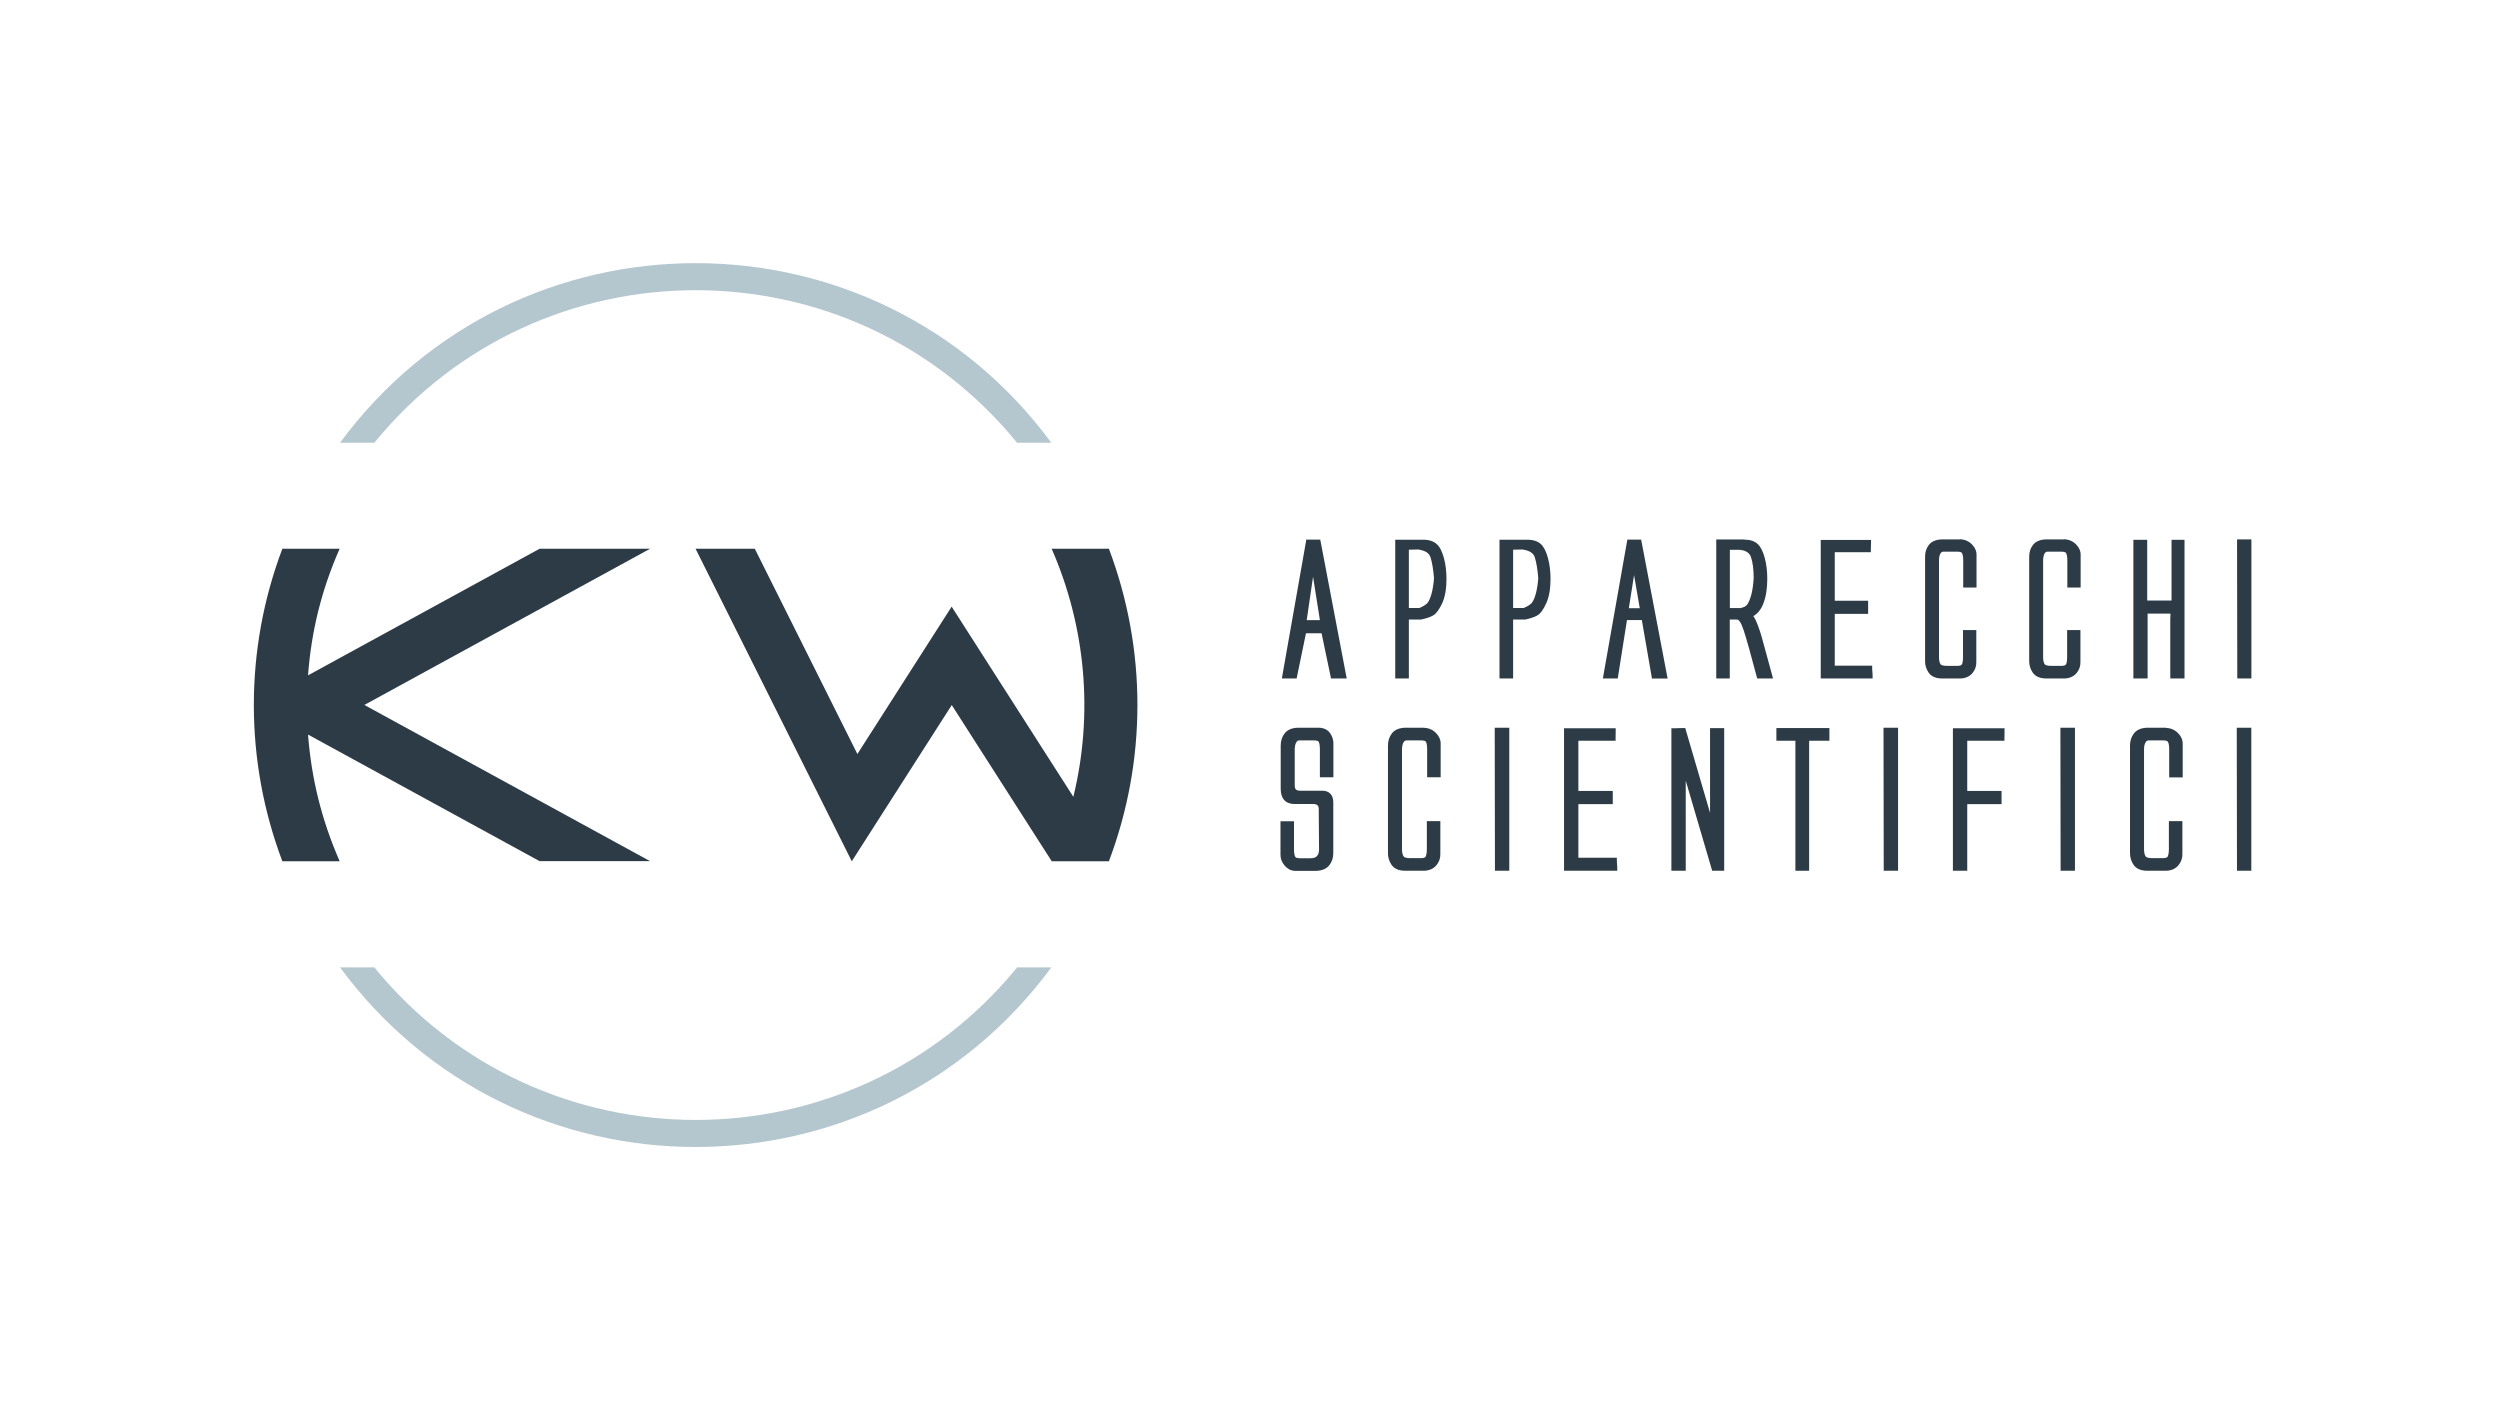 <svg width="266" height="150" viewBox="0 0 266 150" fill="none" xmlns="http://www.w3.org/2000/svg">
<rect width="266" height="150" fill="white"/>
<g clip-path="url(#clip0_3123_867)">
<path d="M111.863 102.93C93.064 128.408 54.968 128.408 36.18 102.93H39.829C57.489 124.571 90.553 124.571 108.225 102.93H111.874H111.863Z" fill="#B4C6CE"/>
<path d="M108.214 47.109C90.553 25.468 57.489 25.468 39.829 47.109H36.18C54.968 21.63 93.064 21.63 111.863 47.109H108.214Z" fill="#B4C6CE"/>
<path d="M36.125 91.639H30.043C25.996 80.924 25.996 69.102 30.043 58.387H36.136C34.223 62.744 33.129 67.112 32.775 71.856C40.98 67.366 49.196 62.876 57.413 58.387H69.168C59.038 63.927 48.898 69.467 38.768 75.007C48.898 80.548 59.027 86.088 69.168 91.628H57.413C49.196 87.138 40.991 82.649 32.775 78.159C33.14 82.903 34.234 87.271 36.136 91.628" fill="#2C3B46"/>
<path d="M111.905 91.639C108.355 86.099 104.816 80.559 101.267 75.018C97.717 80.559 94.178 86.099 90.629 91.639C85.088 80.559 79.548 69.478 74.008 58.387H80.311L91.226 80.227C94.565 74.996 97.916 69.777 101.256 64.546C105.568 71.292 109.892 78.037 114.205 84.783C116.35 75.969 115.532 66.692 111.894 58.387H117.987C122.034 69.102 122.034 80.924 117.987 91.639H111.894H111.905Z" fill="#2C3B46"/>
<path d="M140.625 66.152L139.697 60.258L138.845 66.152H140.625ZM141.753 72.024L140.747 67.214H138.812L137.817 72.024H136.578L139.122 57.582H140.327L143.069 72.024H141.742H141.753Z" fill="#2C3B46"/>
<path d="M139.034 65.984L139.708 61.362L140.438 65.984H139.034ZM140.471 57.414H138.989L138.945 57.691L136.457 71.801L136.391 72.188H137.961L138.016 71.923L138.956 67.378H140.615L141.566 71.923L141.621 72.188H143.291L143.214 71.79L140.526 57.679L140.471 57.414ZM138.647 66.316H140.814L139.686 59.15L138.647 66.316ZM140.195 57.746L142.882 71.856H141.887L140.88 67.046H138.68L137.684 71.856H136.778L139.266 57.746H140.195Z" fill="#2C3B46"/>
<path d="M151.088 64.87C151.563 64.671 151.895 64.45 152.061 64.24C152.238 64.008 152.382 63.665 152.503 63.2C152.625 62.725 152.713 62.161 152.769 61.52C152.691 60.58 152.559 59.805 152.382 59.241C152.216 58.733 151.74 58.423 150.922 58.312L149.761 58.335V64.881H151.088V64.87ZM148.633 72.025V57.594H151.442C152.017 57.594 152.459 57.737 152.769 58.025C153.067 58.301 153.299 58.777 153.476 59.452C153.642 60.104 153.731 60.834 153.731 61.619C153.731 62.636 153.587 63.477 153.288 64.118C152.99 64.782 152.691 65.18 152.393 65.346C152.105 65.511 151.696 65.644 151.165 65.744H150.491L149.739 65.755V72.025H148.633Z" fill="#2C3B46"/>
<path d="M149.913 58.487L150.897 58.465C151.638 58.576 152.058 58.841 152.202 59.284C152.379 59.825 152.5 60.577 152.578 61.517C152.534 62.137 152.445 62.69 152.324 63.143C152.202 63.585 152.069 63.917 151.903 64.127C151.804 64.26 151.572 64.459 151.03 64.691H149.902V58.476L149.913 58.487ZM151.428 57.426H148.453V72.189H149.902V65.919H151.14H151.173H151.207C151.76 65.797 152.18 65.664 152.478 65.487C152.81 65.299 153.131 64.868 153.451 64.182C153.75 63.519 153.905 62.656 153.905 61.617C153.905 60.81 153.816 60.069 153.639 59.405C153.451 58.697 153.208 58.2 152.876 57.901C152.545 57.592 152.058 57.426 151.439 57.426M149.592 65.034H151.118C151.649 64.813 152.003 64.581 152.191 64.337C152.379 64.094 152.534 63.729 152.666 63.231C152.799 62.745 152.888 62.17 152.932 61.517C152.854 60.533 152.722 59.748 152.534 59.173C152.346 58.598 151.815 58.255 150.93 58.123L149.592 58.156V65.023V65.034ZM151.439 57.758C151.97 57.758 152.379 57.89 152.655 58.145C152.932 58.399 153.153 58.852 153.319 59.483C153.485 60.124 153.573 60.832 153.573 61.606C153.573 62.612 153.429 63.419 153.153 64.039C152.865 64.658 152.6 65.045 152.324 65.2C152.058 65.355 151.66 65.476 151.151 65.587H150.51H149.592V71.857H148.807V57.758H151.45H151.439Z" fill="#2C3B46"/>
<path d="M162.177 64.87C162.652 64.671 162.984 64.45 163.15 64.24C163.327 64.008 163.471 63.665 163.592 63.2C163.714 62.725 163.803 62.15 163.858 61.52C163.78 60.58 163.648 59.805 163.471 59.241C163.305 58.733 162.829 58.423 162.011 58.312L160.85 58.335V64.881H162.177V64.87ZM159.722 72.025V57.594H162.531C163.106 57.594 163.548 57.737 163.858 58.025C164.156 58.301 164.389 58.777 164.566 59.452C164.731 60.104 164.82 60.834 164.82 61.619C164.82 62.636 164.676 63.477 164.378 64.118C164.079 64.771 163.791 65.18 163.482 65.346C163.194 65.511 162.785 65.644 162.254 65.744H161.58L160.828 65.755V72.025H159.711H159.722Z" fill="#2C3B46"/>
<path d="M161.007 58.487L161.991 58.465C162.732 58.576 163.152 58.841 163.296 59.284C163.473 59.825 163.594 60.577 163.672 61.517C163.627 62.137 163.539 62.69 163.417 63.143C163.296 63.585 163.163 63.917 162.997 64.127C162.898 64.26 162.665 64.459 162.123 64.691H160.996V58.476L161.007 58.487ZM162.522 57.426H159.547V72.189H160.996V65.919H162.223H162.256H162.289C162.842 65.797 163.262 65.664 163.561 65.487C163.904 65.299 164.213 64.868 164.523 64.182C164.822 63.519 164.977 62.656 164.977 61.617C164.977 60.81 164.888 60.069 164.711 59.405C164.523 58.697 164.28 58.211 163.959 57.901C163.627 57.592 163.141 57.426 162.522 57.426ZM160.675 65.034H162.201C162.732 64.813 163.086 64.581 163.274 64.337C163.462 64.094 163.616 63.729 163.749 63.231C163.882 62.745 163.97 62.17 164.014 61.517C163.937 60.533 163.804 59.748 163.616 59.173C163.428 58.598 162.898 58.255 162.013 58.123L160.675 58.156V65.023V65.034ZM162.522 57.758C163.052 57.758 163.462 57.89 163.738 58.145C164.014 58.399 164.236 58.852 164.401 59.483C164.567 60.124 164.656 60.832 164.656 61.606C164.656 62.612 164.512 63.419 164.236 64.039C163.948 64.658 163.672 65.045 163.406 65.2C163.141 65.355 162.743 65.476 162.234 65.587H161.593H160.675V71.857H159.901V57.758H162.544H162.522Z" fill="#2C3B46"/>
<path d="M175.899 72.024L173.853 60.17L171.984 72.024H170.734L173.289 57.582H174.494L177.237 72.024H175.899Z" fill="#2C3B46"/>
<path d="M174.627 57.414H173.146L173.101 57.691L170.613 71.801L170.547 72.188H172.128L172.172 71.912L173.864 61.196L175.722 71.923L175.766 72.199H177.436L177.359 71.801L174.672 57.691L174.616 57.425L174.627 57.414ZM174.351 57.746L177.038 71.856H176.043L173.842 59.15L173.621 60.588L171.852 71.856H170.945L173.433 57.746H174.362H174.351Z" fill="#2C3B46"/>
<path d="M185.21 64.869C185.619 64.802 185.917 64.648 186.072 64.415C186.249 64.15 186.393 63.774 186.514 63.31C186.636 62.834 186.725 62.237 186.769 61.529C186.769 60.578 186.669 59.804 186.47 59.229C186.282 58.698 185.84 58.411 185.11 58.344H183.916V64.88H185.21V64.869ZM187.089 72.023L186.26 68.96C186.028 68.12 185.84 67.468 185.685 67.025C185.541 66.594 185.409 66.284 185.298 66.118C185.198 65.964 185.088 65.853 184.988 65.798C184.966 65.787 184.878 65.754 184.634 65.754H183.883V72.023H182.766V57.57H185.574C186.149 57.57 186.592 57.714 186.901 58.002C187.2 58.278 187.432 58.742 187.609 59.428C187.775 60.081 187.864 60.81 187.864 61.596C187.864 62.613 187.72 63.486 187.443 64.194C187.189 64.836 186.802 65.278 186.293 65.51C186.437 65.698 186.559 65.886 186.647 66.074C186.879 66.583 187.1 67.213 187.311 67.965L188.416 72.023H187.078H187.089Z" fill="#2C3B46"/>
<path d="M184.069 58.497H185.097C185.75 58.563 186.148 58.818 186.303 59.271C186.491 59.824 186.59 60.576 186.59 61.516C186.546 62.202 186.469 62.788 186.347 63.252C186.225 63.706 186.082 64.059 185.916 64.314C185.783 64.502 185.529 64.635 185.164 64.701H184.058V58.497H184.069ZM185.584 57.402H182.609V72.187H184.047V65.917H184.633C184.821 65.917 184.887 65.939 184.921 65.939C184.976 65.972 185.053 66.05 185.164 66.205C185.23 66.304 185.352 66.548 185.529 67.067C185.673 67.51 185.872 68.162 186.104 69.002L186.9 71.944L186.966 72.187H188.647L188.537 71.767L187.486 67.919C187.276 67.156 187.044 66.514 186.812 65.995C186.745 65.851 186.657 65.707 186.557 65.552C187.022 65.287 187.376 64.845 187.608 64.247C187.895 63.529 188.039 62.633 188.039 61.593C188.039 60.797 187.951 60.045 187.774 59.382C187.586 58.674 187.342 58.176 187.011 57.878C186.679 57.568 186.192 57.413 185.573 57.413M183.726 65.044H185.186C185.673 64.966 186.004 64.789 186.192 64.513C186.38 64.225 186.535 63.849 186.668 63.352C186.8 62.854 186.878 62.257 186.922 61.549C186.922 60.565 186.823 59.78 186.612 59.183C186.402 58.586 185.905 58.254 185.109 58.188H183.726V65.055V65.044ZM185.573 57.745C186.104 57.745 186.513 57.878 186.789 58.121C187.066 58.376 187.287 58.818 187.453 59.47C187.619 60.112 187.707 60.819 187.707 61.593C187.707 62.6 187.575 63.44 187.298 64.126C187.022 64.811 186.601 65.243 186.026 65.431C186.237 65.674 186.391 65.906 186.502 66.138C186.734 66.636 186.944 67.266 187.154 68.007L188.205 71.856H187.21L186.424 68.914C186.192 68.063 185.993 67.41 185.849 66.968C185.695 66.514 185.562 66.205 185.451 66.028C185.33 65.851 185.219 65.729 185.086 65.652C184.998 65.608 184.854 65.585 184.644 65.585H183.726V71.856H182.952V57.734H185.595L185.573 57.745Z" fill="#2C3B46"/>
<path d="M193.891 72.022V57.613H198.922L198.9 58.586H195.052V64.082H198.601V65.144H195.052V70.994H199.022L199.077 72.022H193.891Z" fill="#2C3B46"/>
<path d="M199.09 57.449H193.727V72.19H199.245V71.847L199.2 71.15V70.83H195.219V65.312H198.769V63.918H195.219V58.754H199.057V58.433L199.079 57.792V57.46L199.09 57.449ZM198.758 57.781V58.422H194.899V64.25H198.448V64.969H194.899V71.15H198.88L198.913 71.847H194.069V57.77H198.758V57.781Z" fill="#2C3B46"/>
<path d="M206.529 72.023C205.965 72.001 205.556 71.802 205.324 71.46C205.103 71.128 204.992 70.752 204.992 70.354V59.24C204.992 58.809 205.114 58.433 205.346 58.112C205.589 57.78 205.998 57.592 206.551 57.57H208.531C209.006 57.603 209.404 57.769 209.703 58.079C210.002 58.389 210.145 58.742 210.134 59.141V62.381H209.051V59.627C209.051 59.251 208.995 58.975 208.896 58.787C208.818 58.632 208.597 58.566 208.254 58.566H206.784C206.585 58.566 206.441 58.643 206.33 58.82C206.209 59.008 206.142 59.284 206.142 59.616V62.812L206.131 69.967C206.131 70.321 206.198 70.608 206.319 70.796C206.43 70.962 206.717 71.05 207.16 71.05H208.21C208.553 71.05 208.774 70.973 208.852 70.818C208.951 70.641 209.006 70.354 209.006 69.978V67.224H210.09V70.475C210.101 70.851 209.991 71.205 209.736 71.515C209.482 71.836 209.106 72.013 208.63 72.035H206.529V72.023Z" fill="#2C3B46"/>
<path d="M208.544 57.393H206.564C205.945 57.426 205.492 57.625 205.215 58.001C204.95 58.355 204.828 58.764 204.828 59.229V70.354C204.828 70.785 204.95 71.183 205.193 71.548C205.458 71.946 205.901 72.156 206.52 72.189H208.654C209.174 72.156 209.583 71.957 209.882 71.603C210.158 71.26 210.291 70.873 210.28 70.442V67.036H208.864V69.956C208.864 70.387 208.798 70.608 208.732 70.707C208.687 70.796 208.499 70.851 208.234 70.851H207.184C206.642 70.851 206.509 70.719 206.476 70.674C206.365 70.508 206.31 70.265 206.31 69.933V59.583C206.31 59.284 206.376 59.041 206.476 58.875C206.553 58.753 206.642 58.698 206.785 58.698H208.256C208.522 58.698 208.71 58.753 208.754 58.842C208.809 58.952 208.887 59.174 208.887 59.594V62.513H210.302V59.096C210.324 58.676 210.158 58.278 209.826 57.935C209.495 57.592 209.075 57.404 208.555 57.371L208.544 57.393ZM208.544 57.725C208.975 57.747 209.318 57.902 209.594 58.189C209.86 58.466 209.992 58.787 209.981 59.129V62.215H209.229V59.627C209.229 59.229 209.174 58.919 209.063 58.709C208.953 58.499 208.687 58.4 208.278 58.4H206.808C206.553 58.4 206.354 58.51 206.21 58.731C206.067 58.952 206 59.24 206 59.616V62.812V63.398V69.966C206 70.354 206.067 70.663 206.21 70.884C206.354 71.106 206.675 71.216 207.195 71.216H208.245C208.654 71.216 208.92 71.106 209.03 70.906C209.141 70.707 209.196 70.398 209.196 69.989V67.401H209.948V70.486C209.959 70.829 209.86 71.139 209.627 71.426C209.395 71.703 209.075 71.858 208.643 71.88H206.553C206.045 71.858 205.691 71.692 205.492 71.382C205.293 71.072 205.193 70.741 205.193 70.376V59.251C205.193 58.864 205.304 58.521 205.525 58.223C205.746 57.935 206.1 57.769 206.609 57.747H208.577L208.544 57.725Z" fill="#2C3B46"/>
<path d="M217.615 72.023C217.051 72.001 216.642 71.802 216.41 71.46C216.189 71.128 216.078 70.752 216.078 70.354V59.24C216.078 58.809 216.2 58.433 216.432 58.112C216.675 57.78 217.084 57.592 217.637 57.57H219.617C220.092 57.603 220.49 57.769 220.789 58.079C221.088 58.389 221.231 58.742 221.22 59.141V62.381H220.137V59.627C220.137 59.251 220.081 58.975 219.982 58.787C219.904 58.632 219.683 58.566 219.34 58.566H217.87C217.671 58.566 217.527 58.643 217.416 58.82C217.295 59.008 217.228 59.273 217.228 59.616V62.812L217.217 69.967C217.217 70.321 217.283 70.597 217.405 70.796C217.516 70.962 217.803 71.05 218.246 71.05H219.296C219.639 71.05 219.86 70.973 219.937 70.818C220.037 70.641 220.092 70.354 220.092 69.978V67.224H221.176V70.475C221.187 70.851 221.065 71.205 220.822 71.515C220.568 71.836 220.192 72.013 219.716 72.035H217.615V72.023Z" fill="#2C3B46"/>
<path d="M219.622 57.393H217.642C217.023 57.426 216.57 57.625 216.293 58.001C216.028 58.355 215.906 58.764 215.906 59.229V70.354C215.906 70.785 216.028 71.183 216.271 71.548C216.537 71.946 216.979 72.156 217.598 72.189H219.732C220.252 72.156 220.661 71.957 220.96 71.603C221.236 71.26 221.369 70.873 221.358 70.442V67.036H219.943V69.956C219.943 70.387 219.876 70.608 219.81 70.707C219.766 70.796 219.578 70.851 219.312 70.851H218.262C217.72 70.851 217.587 70.719 217.554 70.674C217.443 70.508 217.388 70.265 217.388 69.933V59.583C217.399 59.284 217.454 59.041 217.554 58.875C217.631 58.753 217.72 58.698 217.864 58.698H219.334C219.6 58.698 219.788 58.753 219.832 58.842C219.887 58.952 219.965 59.174 219.965 59.594V62.513H221.38V59.096C221.402 58.676 221.236 58.278 220.905 57.935C220.573 57.592 220.153 57.404 219.633 57.371L219.622 57.393ZM219.622 57.725C220.053 57.747 220.396 57.902 220.672 58.189C220.938 58.466 221.07 58.787 221.059 59.129V62.215H220.307V59.627C220.307 59.229 220.252 58.919 220.142 58.709C220.031 58.499 219.766 58.4 219.356 58.4H217.886C217.631 58.4 217.432 58.51 217.289 58.731C217.145 58.952 217.078 59.24 217.078 59.616V62.812V63.398V69.966C217.078 70.354 217.145 70.663 217.289 70.884C217.432 71.106 217.753 71.216 218.273 71.216H219.323C219.732 71.216 219.998 71.106 220.108 70.906C220.219 70.707 220.274 70.398 220.274 69.989V67.401H221.026V70.486C221.037 70.829 220.938 71.139 220.706 71.426C220.473 71.703 220.153 71.858 219.721 71.88H217.631C217.123 71.858 216.769 71.692 216.57 71.382C216.371 71.072 216.26 70.741 216.26 70.376V59.251C216.26 58.864 216.371 58.521 216.592 58.223C216.813 57.935 217.167 57.769 217.676 57.747H219.644L219.622 57.725Z" fill="#2C3B46"/>
<path d="M231.093 72.022V65.84L231.115 65.132L230.352 65.121H228.339V72.022H227.156V57.602H228.295V64.06H231.215V57.602H232.276V72.022H231.093Z" fill="#2C3B46"/>
<path d="M232.444 57.438H231.051V63.896H228.463V57.438H226.992V72.189H228.507V65.289H230.94L230.918 65.831V71.858V72.189H232.433V57.438H232.444ZM232.112 57.769V71.858H231.261V65.842L231.294 64.979L230.365 64.957H228.186V71.858H227.335V57.769H228.142V64.227H231.393V57.769H232.123H232.112Z" fill="#2C3B46"/>
<path d="M238.217 72.023L238.195 57.559H239.379V72.023H238.217Z" fill="#2C3B46"/>
<path d="M239.538 57.395H238.023V57.726L238.046 71.859V72.191H239.549V57.395H239.538ZM239.207 57.726V71.859H238.366L238.344 57.726H239.196H239.207Z" fill="#2C3B46"/>
<path d="M137.736 92.482C137.36 92.449 137.039 92.272 136.774 91.951C136.519 91.631 136.387 91.266 136.409 90.879V87.55H137.514V90.381C137.514 90.768 137.57 91.056 137.669 91.244C137.758 91.398 137.979 91.476 138.344 91.476H139.416C139.804 91.476 140.08 91.376 140.257 91.188C140.434 90.989 140.522 90.735 140.522 90.392L140.489 86.124C140.489 85.88 140.445 85.703 140.334 85.582C140.213 85.449 140.003 85.383 139.726 85.383H137.747C137.15 85.383 136.431 85.128 136.431 83.934V79.323C136.431 78.88 136.552 78.493 136.796 78.162C137.05 77.819 137.47 77.631 138.034 77.598H140.379C140.854 77.631 141.197 77.808 141.418 78.139C141.628 78.46 141.728 78.814 141.706 79.201V82.541H140.6V79.71C140.6 79.323 140.544 79.035 140.445 78.847C140.356 78.692 140.135 78.615 139.781 78.615H138.266C138.056 78.615 137.913 78.704 137.791 78.88C137.669 79.079 137.603 79.356 137.603 79.699V82.983V83.591C137.603 84.078 137.835 84.299 138.366 84.299H140.699C141.341 84.299 141.706 84.675 141.706 85.372V90.779C141.706 91.222 141.584 91.609 141.341 91.94C141.086 92.283 140.666 92.471 140.102 92.493H137.758L137.736 92.482Z" fill="#2C3B46"/>
<path d="M140.391 77.43H138.047C137.406 77.463 136.952 77.673 136.665 78.06C136.399 78.414 136.267 78.845 136.267 79.321V83.932C136.267 84.972 136.786 85.546 137.737 85.546H139.717C139.949 85.546 140.115 85.602 140.203 85.701C140.281 85.79 140.314 85.922 140.314 86.111L140.347 90.401C140.347 90.7 140.27 90.921 140.126 91.087C139.982 91.242 139.75 91.319 139.418 91.319H138.334C138.058 91.319 137.859 91.264 137.815 91.164C137.748 91.053 137.682 90.821 137.682 90.379V87.382H136.244V90.888C136.222 91.308 136.366 91.706 136.654 92.06C136.952 92.425 137.306 92.624 137.726 92.657H140.082C140.723 92.624 141.176 92.414 141.464 92.027C141.729 91.673 141.862 91.242 141.862 90.777V85.37C141.862 84.584 141.431 84.131 140.69 84.131H138.357C137.859 84.131 137.759 83.921 137.759 83.589V79.697C137.77 79.387 137.826 79.133 137.936 78.967C138.014 78.834 138.113 78.779 138.268 78.779H139.783C140.06 78.779 140.259 78.834 140.303 78.923C140.369 79.033 140.436 79.265 140.436 79.708V82.704H141.873V79.199C141.895 78.79 141.785 78.403 141.552 78.049C141.298 77.673 140.911 77.463 140.391 77.43ZM140.391 77.761C140.8 77.784 141.099 77.949 141.298 78.237C141.486 78.525 141.575 78.845 141.563 79.199V82.373H140.789V79.708C140.789 79.287 140.734 78.978 140.612 78.768C140.491 78.558 140.225 78.447 139.794 78.447H138.279C138.014 78.447 137.815 78.558 137.671 78.79C137.527 79.022 137.461 79.321 137.461 79.697V82.981L137.45 83.589C137.45 84.164 137.759 84.463 138.379 84.463H140.712C141.265 84.463 141.552 84.761 141.552 85.37V90.777C141.552 91.175 141.442 91.529 141.221 91.839C140.999 92.137 140.624 92.303 140.104 92.325H137.77C137.45 92.303 137.173 92.148 136.93 91.85C136.698 91.562 136.587 91.242 136.598 90.888V87.714H137.372V90.379C137.372 90.799 137.428 91.109 137.549 91.319C137.671 91.529 137.936 91.64 138.368 91.64H139.451C139.883 91.64 140.203 91.529 140.413 91.297C140.612 91.065 140.723 90.766 140.723 90.39L140.69 86.121C140.712 85.535 140.402 85.226 139.761 85.215H137.782C137.018 85.215 136.631 84.784 136.631 83.932V79.321C136.631 78.923 136.742 78.569 136.963 78.259C137.184 77.96 137.56 77.795 138.08 77.761H140.413H140.391Z" fill="#2C3B46"/>
<path d="M149.417 92.481C148.831 92.459 148.422 92.26 148.179 91.895C147.958 91.553 147.836 91.177 147.836 90.767V79.311C147.836 78.869 147.958 78.482 148.201 78.15C148.455 77.807 148.875 77.619 149.439 77.586H151.474C151.961 77.608 152.37 77.785 152.668 78.106C152.978 78.426 153.122 78.791 153.111 79.189V82.529H152.005V79.698C152.005 79.311 151.95 79.023 151.85 78.835C151.762 78.681 151.54 78.603 151.176 78.603H149.661C149.45 78.603 149.307 78.692 149.185 78.869C149.063 79.068 148.997 79.344 148.997 79.687V82.971L148.986 90.336C148.986 90.701 149.052 90.989 149.174 91.188C149.285 91.365 149.594 91.453 150.048 91.453H151.131C151.485 91.453 151.717 91.376 151.795 91.221C151.894 91.033 151.95 90.745 151.95 90.358V87.527H153.055V90.867C153.078 91.254 152.945 91.619 152.691 91.94C152.425 92.271 152.049 92.448 151.563 92.47H149.395L149.417 92.481Z" fill="#2C3B46"/>
<path d="M151.495 77.43H149.46C148.819 77.463 148.365 77.673 148.078 78.06C147.812 78.414 147.68 78.845 147.68 79.321V90.777C147.68 91.219 147.801 91.629 148.045 91.993C148.31 92.403 148.774 92.624 149.405 92.646H151.594C152.125 92.613 152.545 92.414 152.844 92.049C153.131 91.695 153.264 91.297 153.253 90.866V87.371H151.816V90.368C151.816 90.81 151.738 91.043 151.683 91.153C151.628 91.253 151.44 91.308 151.163 91.308H150.079C149.692 91.308 149.416 91.242 149.338 91.12C149.228 90.943 149.173 90.689 149.173 90.357V79.697C149.184 79.387 149.239 79.133 149.349 78.967C149.427 78.834 149.526 78.779 149.681 78.779H151.196C151.473 78.779 151.672 78.834 151.716 78.923C151.782 79.033 151.849 79.265 151.849 79.708V82.704H153.286V79.199C153.308 78.768 153.143 78.359 152.8 78.005C152.468 77.651 152.026 77.463 151.506 77.43H151.495ZM151.495 77.761C151.937 77.784 152.291 77.949 152.579 78.237C152.855 78.525 152.988 78.845 152.977 79.199V82.373H152.203V79.708C152.203 79.287 152.147 78.978 152.026 78.768C151.904 78.558 151.639 78.447 151.207 78.447H149.692C149.427 78.447 149.228 78.558 149.084 78.79C148.94 79.022 148.874 79.321 148.874 79.697V82.981L148.863 83.589V90.357C148.863 90.755 148.94 91.076 149.084 91.297C149.228 91.529 149.571 91.64 150.101 91.64H151.185C151.616 91.64 151.882 91.529 152.003 91.319C152.125 91.109 152.18 90.788 152.18 90.379V87.714H152.955V90.888C152.966 91.242 152.855 91.562 152.623 91.85C152.391 92.137 152.048 92.292 151.605 92.325H149.449C148.929 92.303 148.564 92.126 148.354 91.817C148.144 91.507 148.045 91.153 148.045 90.777V79.321C148.045 78.923 148.155 78.569 148.376 78.259C148.598 77.96 148.974 77.795 149.493 77.761H151.517H151.495Z" fill="#2C3B46"/>
<path d="M159.225 92.482L159.203 77.598H160.42V92.482H159.225Z" fill="#2C3B46"/>
<path d="M160.587 77.43H159.039V77.761L159.061 92.314V92.646H160.587V77.43ZM160.255 77.761V92.314H159.393L159.371 77.761H160.255Z" fill="#2C3B46"/>
<path d="M166.586 92.482V77.652H171.75L171.739 78.648H167.78V84.309H171.429V85.393H167.78V91.431H171.861L171.916 92.482H166.586Z" fill="#2C3B46"/>
<path d="M171.921 77.484H166.414V92.645H172.076V92.302L172.032 91.584V91.263H167.94V85.557H171.6V84.153H167.94V78.811H171.899V78.491L171.91 77.827V77.495L171.921 77.484ZM171.589 77.816V78.48H167.619V84.473H171.28V85.225H167.619V91.595H171.711L171.744 92.314H166.757V77.816H171.589Z" fill="#2C3B46"/>
<path d="M182.291 92.48L179.183 81.897V92.48H178V77.651L179.194 77.629L182.114 87.637V77.629H183.286V92.48H182.291Z" fill="#2C3B46"/>
<path d="M179.318 77.465H179.063L178.157 77.487H177.836V92.648H179.362V83.06L182.104 92.405L182.171 92.648H183.454V77.476H181.95V86.488L179.384 77.719L179.318 77.476V77.465ZM183.122 77.797V92.305H182.414L179.019 80.738V92.305H178.157V77.808L179.063 77.785L182.281 88.789V77.785H183.122V77.797Z" fill="#2C3B46"/>
<path d="M191.196 92.48V78.646H189.172V77.629H194.48V78.646H192.324V92.48H191.196Z" fill="#2C3B46"/>
<path d="M194.648 77.465H189.008V78.814H191.031V92.648H192.491V78.814H194.648V77.465ZM194.316 77.797V78.482H192.159V92.316H191.363V78.482H189.34V77.797H194.316Z" fill="#2C3B46"/>
<path d="M200.608 92.482L200.586 77.598H201.791V92.482H200.608Z" fill="#2C3B46"/>
<path d="M201.954 77.43H200.406V77.761L200.428 92.314V92.646H201.954V77.43ZM201.623 77.761V92.314H200.76L200.738 77.761H201.623Z" fill="#2C3B46"/>
<path d="M207.961 92.482V77.652H213.136L213.114 78.648H209.155V84.309H212.804V85.393H209.155V92.482H207.961Z" fill="#2C3B46"/>
<path d="M213.296 77.484H207.789V92.645H209.315V85.557H212.964V84.153H209.315V78.811H213.274V78.491L213.285 77.827V77.495L213.296 77.484ZM212.964 77.816V78.48H208.983V84.473H212.644V85.225H208.983V92.314H208.121V77.816H212.953H212.964Z" fill="#2C3B46"/>
<path d="M219.413 92.482L219.391 77.598H220.607V92.482H219.413Z" fill="#2C3B46"/>
<path d="M220.775 77.43H219.227V77.761L219.249 92.314V92.646H220.775V77.43ZM220.443 77.761V92.314H219.58L219.558 77.761H220.443Z" fill="#2C3B46"/>
<path d="M228.37 92.481C227.784 92.459 227.375 92.26 227.132 91.895C226.911 91.553 226.789 91.177 226.789 90.767V79.311C226.789 78.869 226.911 78.482 227.154 78.15C227.408 77.807 227.829 77.619 228.393 77.586H230.427C230.914 77.608 231.312 77.785 231.622 78.106C231.931 78.426 232.075 78.791 232.064 79.189V82.529H230.958V79.698C230.958 79.311 230.903 79.023 230.803 78.835C230.715 78.681 230.494 78.603 230.129 78.603H228.614C228.404 78.603 228.26 78.692 228.138 78.869C228.017 79.068 227.95 79.344 227.95 79.687V82.971L227.939 90.336C227.939 90.701 228.005 90.989 228.127 91.188C228.238 91.365 228.547 91.453 229.001 91.453H230.084C230.438 91.453 230.671 91.376 230.748 91.221C230.847 91.033 230.903 90.745 230.903 90.358V87.527H232.009V90.867C232.031 91.254 231.898 91.619 231.644 91.94C231.378 92.271 231.002 92.448 230.516 92.47H228.348L228.37 92.481Z" fill="#2C3B46"/>
<path d="M230.448 77.43H228.413C227.772 77.463 227.318 77.673 227.031 78.06C226.766 78.414 226.633 78.845 226.633 79.321V90.777C226.633 91.219 226.754 91.629 226.998 91.993C227.263 92.403 227.728 92.624 228.358 92.646H230.547C231.078 92.613 231.498 92.414 231.797 92.049C232.085 91.695 232.217 91.297 232.206 90.866V87.371H230.769V90.368C230.769 90.81 230.691 91.043 230.636 91.153C230.581 91.253 230.393 91.308 230.116 91.308H229.032C228.645 91.308 228.369 91.242 228.292 91.12C228.181 90.943 228.126 90.689 228.126 90.357V79.697C228.126 79.387 228.192 79.133 228.303 78.967C228.38 78.834 228.48 78.779 228.634 78.779H230.149C230.426 78.779 230.625 78.834 230.669 78.934C230.735 79.044 230.802 79.276 230.802 79.719V82.716H232.239V79.21C232.262 78.779 232.096 78.37 231.753 78.016C231.421 77.662 230.979 77.474 230.459 77.441L230.448 77.43ZM230.448 77.761C230.89 77.784 231.244 77.949 231.532 78.237C231.808 78.525 231.941 78.845 231.93 79.199V82.373H231.156V79.708C231.156 79.287 231.1 78.978 230.979 78.768C230.857 78.558 230.592 78.447 230.16 78.447H228.645C228.38 78.447 228.181 78.558 228.037 78.79C227.893 79.022 227.827 79.321 227.827 79.697V82.981L227.816 83.589V90.357C227.816 90.755 227.893 91.076 228.037 91.297C228.181 91.529 228.524 91.64 229.055 91.64H230.138C230.57 91.64 230.835 91.529 230.957 91.319C231.078 91.109 231.134 90.788 231.134 90.379V87.714H231.908V90.888C231.919 91.242 231.808 91.562 231.576 91.85C231.344 92.137 231.001 92.292 230.559 92.325H228.402C227.882 92.303 227.517 92.126 227.307 91.817C227.097 91.507 226.998 91.153 226.998 90.777V79.321C226.998 78.923 227.108 78.569 227.329 78.259C227.551 77.96 227.927 77.795 228.446 77.761H230.47H230.448Z" fill="#2C3B46"/>
<path d="M238.189 92.482L238.156 77.598H239.373V92.482H238.189Z" fill="#2C3B46"/>
<path d="M239.54 77.43H237.992V77.761L238.014 92.314V92.646H239.54V77.43ZM239.209 77.761V92.314H238.346L238.324 77.761H239.209Z" fill="#2C3B46"/>
<path d="M175.367 64.879H173.133V65.808H175.367V64.879Z" fill="#2C3B46"/>
<path d="M175.534 64.715H172.969V65.975H175.534V64.715ZM175.203 65.644H173.301V65.047H175.203V65.644Z" fill="#2C3B46"/>
</g>
<defs>
<clipPath id="clip0_3123_867">
<rect width="212.541" height="94.04" fill="white" transform="translate(27 28)"/>
</clipPath>
</defs>
</svg>
